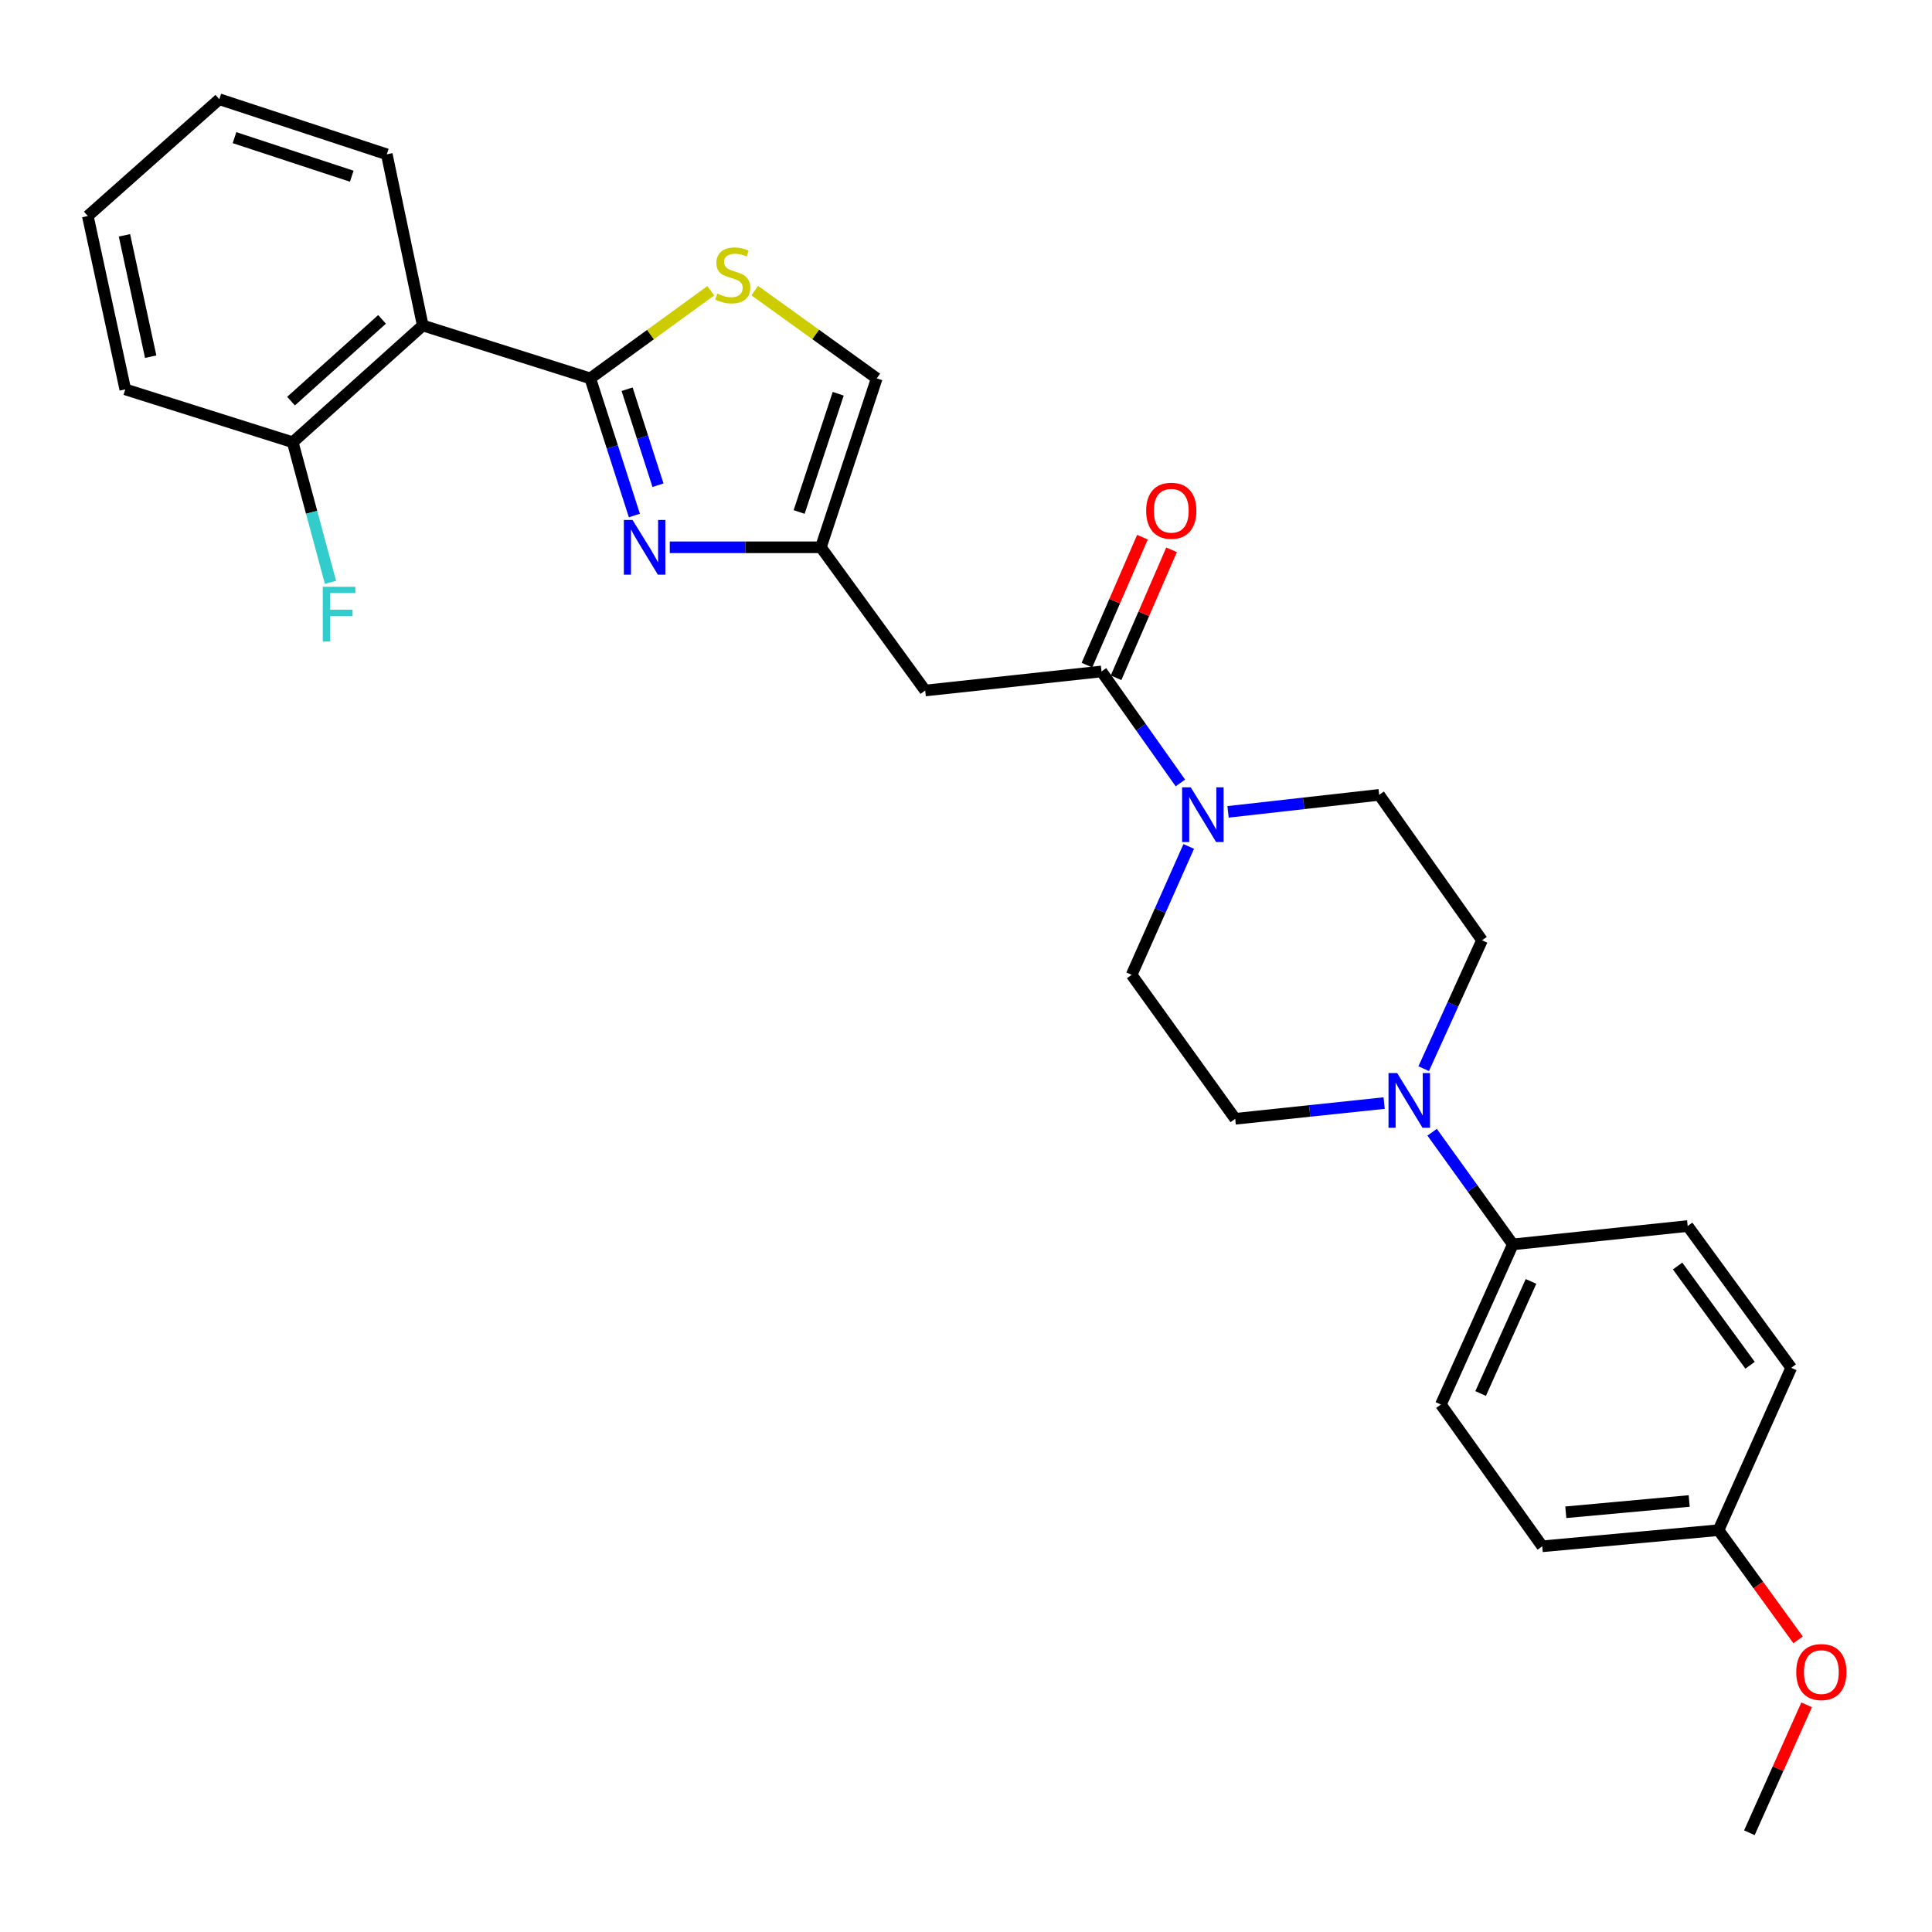 <?xml version='1.0' encoding='iso-8859-1'?>
<svg version='1.1' baseProfile='full'
              xmlns='http://www.w3.org/2000/svg'
                      xmlns:rdkit='http://www.rdkit.org/xml'
                      xmlns:xlink='http://www.w3.org/1999/xlink'
                  xml:space='preserve'
width='1000px' height='1000px' viewBox='0 0 1000 1000'>
<!-- END OF HEADER -->
<rect style='opacity:1.0;fill:#FFFFFF;stroke:none' width='1000' height='1000' x='0' y='0'> </rect>
<path class='bond-0' d='M 305.521,195.849 L 316.938,231.336' style='fill:none;fill-rule:evenodd;stroke:#000000;stroke-width:6px;stroke-linecap:butt;stroke-linejoin:miter;stroke-opacity:1' />
<path class='bond-0' d='M 316.938,231.336 L 328.356,266.824' style='fill:none;fill-rule:evenodd;stroke:#0000FF;stroke-width:6px;stroke-linecap:butt;stroke-linejoin:miter;stroke-opacity:1' />
<path class='bond-0' d='M 324.586,201.463 L 332.578,226.304' style='fill:none;fill-rule:evenodd;stroke:#000000;stroke-width:6px;stroke-linecap:butt;stroke-linejoin:miter;stroke-opacity:1' />
<path class='bond-0' d='M 332.578,226.304 L 340.571,251.146' style='fill:none;fill-rule:evenodd;stroke:#0000FF;stroke-width:6px;stroke-linecap:butt;stroke-linejoin:miter;stroke-opacity:1' />
<path class='bond-1' d='M 305.521,195.849 L 218.82,168.467' style='fill:none;fill-rule:evenodd;stroke:#000000;stroke-width:6px;stroke-linecap:butt;stroke-linejoin:miter;stroke-opacity:1' />
<path class='bond-3' d='M 305.521,195.849 L 336.715,173.171' style='fill:none;fill-rule:evenodd;stroke:#000000;stroke-width:6px;stroke-linecap:butt;stroke-linejoin:miter;stroke-opacity:1' />
<path class='bond-3' d='M 336.715,173.171 L 367.91,150.493' style='fill:none;fill-rule:evenodd;stroke:#CCCC00;stroke-width:6px;stroke-linecap:butt;stroke-linejoin:miter;stroke-opacity:1' />
<path class='bond-4' d='M 346.672,283.28 L 385.78,283.28' style='fill:none;fill-rule:evenodd;stroke:#0000FF;stroke-width:6px;stroke-linecap:butt;stroke-linejoin:miter;stroke-opacity:1' />
<path class='bond-4' d='M 385.78,283.28 L 424.888,283.28' style='fill:none;fill-rule:evenodd;stroke:#000000;stroke-width:6px;stroke-linecap:butt;stroke-linejoin:miter;stroke-opacity:1' />
<path class='bond-10' d='M 218.82,168.467 L 151.524,228.908' style='fill:none;fill-rule:evenodd;stroke:#000000;stroke-width:6px;stroke-linecap:butt;stroke-linejoin:miter;stroke-opacity:1' />
<path class='bond-10' d='M 197.747,165.31 L 150.64,207.619' style='fill:none;fill-rule:evenodd;stroke:#000000;stroke-width:6px;stroke-linecap:butt;stroke-linejoin:miter;stroke-opacity:1' />
<path class='bond-22' d='M 218.82,168.467 L 200.209,79.876' style='fill:none;fill-rule:evenodd;stroke:#000000;stroke-width:6px;stroke-linecap:butt;stroke-linejoin:miter;stroke-opacity:1' />
<path class='bond-2' d='M 570.132,347.546 L 478.877,357.412' style='fill:none;fill-rule:evenodd;stroke:#000000;stroke-width:6px;stroke-linecap:butt;stroke-linejoin:miter;stroke-opacity:1' />
<path class='bond-5' d='M 570.132,347.546 L 590.551,376.401' style='fill:none;fill-rule:evenodd;stroke:#000000;stroke-width:6px;stroke-linecap:butt;stroke-linejoin:miter;stroke-opacity:1' />
<path class='bond-5' d='M 590.551,376.401 L 610.969,405.257' style='fill:none;fill-rule:evenodd;stroke:#0000FF;stroke-width:6px;stroke-linecap:butt;stroke-linejoin:miter;stroke-opacity:1' />
<path class='bond-15' d='M 577.668,350.815 L 592.033,317.699' style='fill:none;fill-rule:evenodd;stroke:#000000;stroke-width:6px;stroke-linecap:butt;stroke-linejoin:miter;stroke-opacity:1' />
<path class='bond-15' d='M 592.033,317.699 L 606.398,284.584' style='fill:none;fill-rule:evenodd;stroke:#FF0000;stroke-width:6px;stroke-linecap:butt;stroke-linejoin:miter;stroke-opacity:1' />
<path class='bond-15' d='M 562.596,344.277 L 576.961,311.161' style='fill:none;fill-rule:evenodd;stroke:#000000;stroke-width:6px;stroke-linecap:butt;stroke-linejoin:miter;stroke-opacity:1' />
<path class='bond-15' d='M 576.961,311.161 L 591.326,278.046' style='fill:none;fill-rule:evenodd;stroke:#FF0000;stroke-width:6px;stroke-linecap:butt;stroke-linejoin:miter;stroke-opacity:1' />
<path class='bond-8' d='M 390.645,150.418 L 422.22,173.133' style='fill:none;fill-rule:evenodd;stroke:#CCCC00;stroke-width:6px;stroke-linecap:butt;stroke-linejoin:miter;stroke-opacity:1' />
<path class='bond-8' d='M 422.22,173.133 L 453.795,195.849' style='fill:none;fill-rule:evenodd;stroke:#000000;stroke-width:6px;stroke-linecap:butt;stroke-linejoin:miter;stroke-opacity:1' />
<path class='bond-6' d='M 424.888,283.28 L 478.877,357.412' style='fill:none;fill-rule:evenodd;stroke:#000000;stroke-width:6px;stroke-linecap:butt;stroke-linejoin:miter;stroke-opacity:1' />
<path class='bond-28' d='M 424.888,283.28 L 453.795,195.849' style='fill:none;fill-rule:evenodd;stroke:#000000;stroke-width:6px;stroke-linecap:butt;stroke-linejoin:miter;stroke-opacity:1' />
<path class='bond-28' d='M 413.625,265.008 L 433.86,203.806' style='fill:none;fill-rule:evenodd;stroke:#000000;stroke-width:6px;stroke-linecap:butt;stroke-linejoin:miter;stroke-opacity:1' />
<path class='bond-11' d='M 635.632,420.22 L 674.742,415.82' style='fill:none;fill-rule:evenodd;stroke:#0000FF;stroke-width:6px;stroke-linecap:butt;stroke-linejoin:miter;stroke-opacity:1' />
<path class='bond-11' d='M 674.742,415.82 L 713.851,411.419' style='fill:none;fill-rule:evenodd;stroke:#000000;stroke-width:6px;stroke-linecap:butt;stroke-linejoin:miter;stroke-opacity:1' />
<path class='bond-12' d='M 615.289,438.115 L 600.51,471.344' style='fill:none;fill-rule:evenodd;stroke:#0000FF;stroke-width:6px;stroke-linecap:butt;stroke-linejoin:miter;stroke-opacity:1' />
<path class='bond-12' d='M 600.51,471.344 L 585.731,504.573' style='fill:none;fill-rule:evenodd;stroke:#000000;stroke-width:6px;stroke-linecap:butt;stroke-linejoin:miter;stroke-opacity:1' />
<path class='bond-7' d='M 716.427,570.951 L 677.881,575.02' style='fill:none;fill-rule:evenodd;stroke:#0000FF;stroke-width:6px;stroke-linecap:butt;stroke-linejoin:miter;stroke-opacity:1' />
<path class='bond-7' d='M 677.881,575.02 L 639.336,579.089' style='fill:none;fill-rule:evenodd;stroke:#000000;stroke-width:6px;stroke-linecap:butt;stroke-linejoin:miter;stroke-opacity:1' />
<path class='bond-9' d='M 741.271,586.033 L 762.159,615.063' style='fill:none;fill-rule:evenodd;stroke:#0000FF;stroke-width:6px;stroke-linecap:butt;stroke-linejoin:miter;stroke-opacity:1' />
<path class='bond-9' d='M 762.159,615.063 L 783.046,644.094' style='fill:none;fill-rule:evenodd;stroke:#000000;stroke-width:6px;stroke-linecap:butt;stroke-linejoin:miter;stroke-opacity:1' />
<path class='bond-30' d='M 736.9,553.142 L 751.996,519.917' style='fill:none;fill-rule:evenodd;stroke:#0000FF;stroke-width:6px;stroke-linecap:butt;stroke-linejoin:miter;stroke-opacity:1' />
<path class='bond-30' d='M 751.996,519.917 L 767.091,486.692' style='fill:none;fill-rule:evenodd;stroke:#000000;stroke-width:6px;stroke-linecap:butt;stroke-linejoin:miter;stroke-opacity:1' />
<path class='bond-16' d='M 783.046,644.094 L 745.797,726.979' style='fill:none;fill-rule:evenodd;stroke:#000000;stroke-width:6px;stroke-linecap:butt;stroke-linejoin:miter;stroke-opacity:1' />
<path class='bond-16' d='M 792.444,663.261 L 766.37,721.281' style='fill:none;fill-rule:evenodd;stroke:#000000;stroke-width:6px;stroke-linecap:butt;stroke-linejoin:miter;stroke-opacity:1' />
<path class='bond-17' d='M 783.046,644.094 L 873.544,634.592' style='fill:none;fill-rule:evenodd;stroke:#000000;stroke-width:6px;stroke-linecap:butt;stroke-linejoin:miter;stroke-opacity:1' />
<path class='bond-18' d='M 151.524,228.908 L 161.29,265.163' style='fill:none;fill-rule:evenodd;stroke:#000000;stroke-width:6px;stroke-linecap:butt;stroke-linejoin:miter;stroke-opacity:1' />
<path class='bond-18' d='M 161.29,265.163 L 171.057,301.418' style='fill:none;fill-rule:evenodd;stroke:#33CCCC;stroke-width:6px;stroke-linecap:butt;stroke-linejoin:miter;stroke-opacity:1' />
<path class='bond-24' d='M 151.524,228.908 L 64.841,201.544' style='fill:none;fill-rule:evenodd;stroke:#000000;stroke-width:6px;stroke-linecap:butt;stroke-linejoin:miter;stroke-opacity:1' />
<path class='bond-14' d='M 713.851,411.419 L 767.091,486.692' style='fill:none;fill-rule:evenodd;stroke:#000000;stroke-width:6px;stroke-linecap:butt;stroke-linejoin:miter;stroke-opacity:1' />
<path class='bond-13' d='M 585.731,504.573 L 639.336,579.089' style='fill:none;fill-rule:evenodd;stroke:#000000;stroke-width:6px;stroke-linecap:butt;stroke-linejoin:miter;stroke-opacity:1' />
<path class='bond-21' d='M 745.797,726.979 L 798.27,800.363' style='fill:none;fill-rule:evenodd;stroke:#000000;stroke-width:6px;stroke-linecap:butt;stroke-linejoin:miter;stroke-opacity:1' />
<path class='bond-20' d='M 873.544,634.592 L 927.14,707.976' style='fill:none;fill-rule:evenodd;stroke:#000000;stroke-width:6px;stroke-linecap:butt;stroke-linejoin:miter;stroke-opacity:1' />
<path class='bond-20' d='M 868.316,655.29 L 905.833,706.658' style='fill:none;fill-rule:evenodd;stroke:#000000;stroke-width:6px;stroke-linecap:butt;stroke-linejoin:miter;stroke-opacity:1' />
<path class='bond-19' d='M 889.508,792.012 L 927.14,707.976' style='fill:none;fill-rule:evenodd;stroke:#000000;stroke-width:6px;stroke-linecap:butt;stroke-linejoin:miter;stroke-opacity:1' />
<path class='bond-23' d='M 889.508,792.012 L 910.102,820.402' style='fill:none;fill-rule:evenodd;stroke:#000000;stroke-width:6px;stroke-linecap:butt;stroke-linejoin:miter;stroke-opacity:1' />
<path class='bond-23' d='M 910.102,820.402 L 930.697,848.792' style='fill:none;fill-rule:evenodd;stroke:#FF0000;stroke-width:6px;stroke-linecap:butt;stroke-linejoin:miter;stroke-opacity:1' />
<path class='bond-31' d='M 889.508,792.012 L 798.27,800.363' style='fill:none;fill-rule:evenodd;stroke:#000000;stroke-width:6px;stroke-linecap:butt;stroke-linejoin:miter;stroke-opacity:1' />
<path class='bond-31' d='M 874.324,776.904 L 810.458,782.75' style='fill:none;fill-rule:evenodd;stroke:#000000;stroke-width:6px;stroke-linecap:butt;stroke-linejoin:miter;stroke-opacity:1' />
<path class='bond-26' d='M 200.209,79.876 L 113.508,51.363' style='fill:none;fill-rule:evenodd;stroke:#000000;stroke-width:6px;stroke-linecap:butt;stroke-linejoin:miter;stroke-opacity:1' />
<path class='bond-26' d='M 182.071,91.206 L 121.381,71.247' style='fill:none;fill-rule:evenodd;stroke:#000000;stroke-width:6px;stroke-linecap:butt;stroke-linejoin:miter;stroke-opacity:1' />
<path class='bond-25' d='M 935.106,882.418 L 920.293,915.528' style='fill:none;fill-rule:evenodd;stroke:#FF0000;stroke-width:6px;stroke-linecap:butt;stroke-linejoin:miter;stroke-opacity:1' />
<path class='bond-25' d='M 920.293,915.528 L 905.48,948.637' style='fill:none;fill-rule:evenodd;stroke:#000000;stroke-width:6px;stroke-linecap:butt;stroke-linejoin:miter;stroke-opacity:1' />
<path class='bond-29' d='M 64.841,201.544 L 45.455,111.813' style='fill:none;fill-rule:evenodd;stroke:#000000;stroke-width:6px;stroke-linecap:butt;stroke-linejoin:miter;stroke-opacity:1' />
<path class='bond-29' d='M 77.992,184.615 L 64.421,121.803' style='fill:none;fill-rule:evenodd;stroke:#000000;stroke-width:6px;stroke-linecap:butt;stroke-linejoin:miter;stroke-opacity:1' />
<path class='bond-27' d='M 113.508,51.363 L 45.455,111.813' style='fill:none;fill-rule:evenodd;stroke:#000000;stroke-width:6px;stroke-linecap:butt;stroke-linejoin:miter;stroke-opacity:1' />
<path  class='atom-1' d='M 327.391 269.12
L 336.671 284.12
Q 337.591 285.6, 339.071 288.28
Q 340.551 290.96, 340.631 291.12
L 340.631 269.12
L 344.391 269.12
L 344.391 297.44
L 340.511 297.44
L 330.551 281.04
Q 329.391 279.12, 328.151 276.92
Q 326.951 274.72, 326.591 274.04
L 326.591 297.44
L 322.911 297.44
L 322.911 269.12
L 327.391 269.12
' fill='#0000FF'/>
<path  class='atom-4' d='M 371.27 151.955
Q 371.59 152.075, 372.91 152.635
Q 374.23 153.195, 375.67 153.555
Q 377.15 153.875, 378.59 153.875
Q 381.27 153.875, 382.83 152.595
Q 384.39 151.275, 384.39 148.995
Q 384.39 147.435, 383.59 146.475
Q 382.83 145.515, 381.63 144.995
Q 380.43 144.475, 378.43 143.875
Q 375.91 143.115, 374.39 142.395
Q 372.91 141.675, 371.83 140.155
Q 370.79 138.635, 370.79 136.075
Q 370.79 132.515, 373.19 130.315
Q 375.63 128.115, 380.43 128.115
Q 383.71 128.115, 387.43 129.675
L 386.51 132.755
Q 383.11 131.355, 380.55 131.355
Q 377.79 131.355, 376.27 132.515
Q 374.75 133.635, 374.79 135.595
Q 374.79 137.115, 375.55 138.035
Q 376.35 138.955, 377.47 139.475
Q 378.63 139.995, 380.55 140.595
Q 383.11 141.395, 384.63 142.195
Q 386.15 142.995, 387.23 144.635
Q 388.35 146.235, 388.35 148.995
Q 388.35 152.915, 385.71 155.035
Q 383.11 157.115, 378.75 157.115
Q 376.23 157.115, 374.31 156.555
Q 372.43 156.035, 370.19 155.115
L 371.27 151.955
' fill='#CCCC00'/>
<path  class='atom-6' d='M 616.336 407.527
L 625.616 422.527
Q 626.536 424.007, 628.016 426.687
Q 629.496 429.367, 629.576 429.527
L 629.576 407.527
L 633.336 407.527
L 633.336 435.847
L 629.456 435.847
L 619.496 419.447
Q 618.336 417.527, 617.096 415.327
Q 615.896 413.127, 615.536 412.447
L 615.536 435.847
L 611.856 435.847
L 611.856 407.527
L 616.336 407.527
' fill='#0000FF'/>
<path  class='atom-8' d='M 723.172 555.418
L 732.452 570.418
Q 733.372 571.898, 734.852 574.578
Q 736.332 577.258, 736.412 577.418
L 736.412 555.418
L 740.172 555.418
L 740.172 583.738
L 736.292 583.738
L 726.332 567.338
Q 725.172 565.418, 723.932 563.218
Q 722.732 561.018, 722.372 560.338
L 722.372 583.738
L 718.692 583.738
L 718.692 555.418
L 723.172 555.418
' fill='#0000FF'/>
<path  class='atom-16' d='M 593.249 264.366
Q 593.249 257.566, 596.609 253.766
Q 599.969 249.966, 606.249 249.966
Q 612.529 249.966, 615.889 253.766
Q 619.249 257.566, 619.249 264.366
Q 619.249 271.246, 615.849 275.166
Q 612.449 279.046, 606.249 279.046
Q 600.009 279.046, 596.609 275.166
Q 593.249 271.286, 593.249 264.366
M 606.249 275.846
Q 610.569 275.846, 612.889 272.966
Q 615.249 270.046, 615.249 264.366
Q 615.249 258.806, 612.889 256.006
Q 610.569 253.166, 606.249 253.166
Q 601.929 253.166, 599.569 255.966
Q 597.249 258.766, 597.249 264.366
Q 597.249 270.086, 599.569 272.966
Q 601.929 275.846, 606.249 275.846
' fill='#FF0000'/>
<path  class='atom-19' d='M 167.072 303.722
L 183.912 303.722
L 183.912 306.962
L 170.872 306.962
L 170.872 315.562
L 182.472 315.562
L 182.472 318.842
L 170.872 318.842
L 170.872 332.042
L 167.072 332.042
L 167.072 303.722
' fill='#33CCCC'/>
<path  class='atom-24' d='M 929.729 865.458
Q 929.729 858.658, 933.089 854.858
Q 936.449 851.058, 942.729 851.058
Q 949.009 851.058, 952.369 854.858
Q 955.729 858.658, 955.729 865.458
Q 955.729 872.338, 952.329 876.258
Q 948.929 880.138, 942.729 880.138
Q 936.489 880.138, 933.089 876.258
Q 929.729 872.378, 929.729 865.458
M 942.729 876.938
Q 947.049 876.938, 949.369 874.058
Q 951.729 871.138, 951.729 865.458
Q 951.729 859.898, 949.369 857.098
Q 947.049 854.258, 942.729 854.258
Q 938.409 854.258, 936.049 857.058
Q 933.729 859.858, 933.729 865.458
Q 933.729 871.178, 936.049 874.058
Q 938.409 876.938, 942.729 876.938
' fill='#FF0000'/>
</svg>
